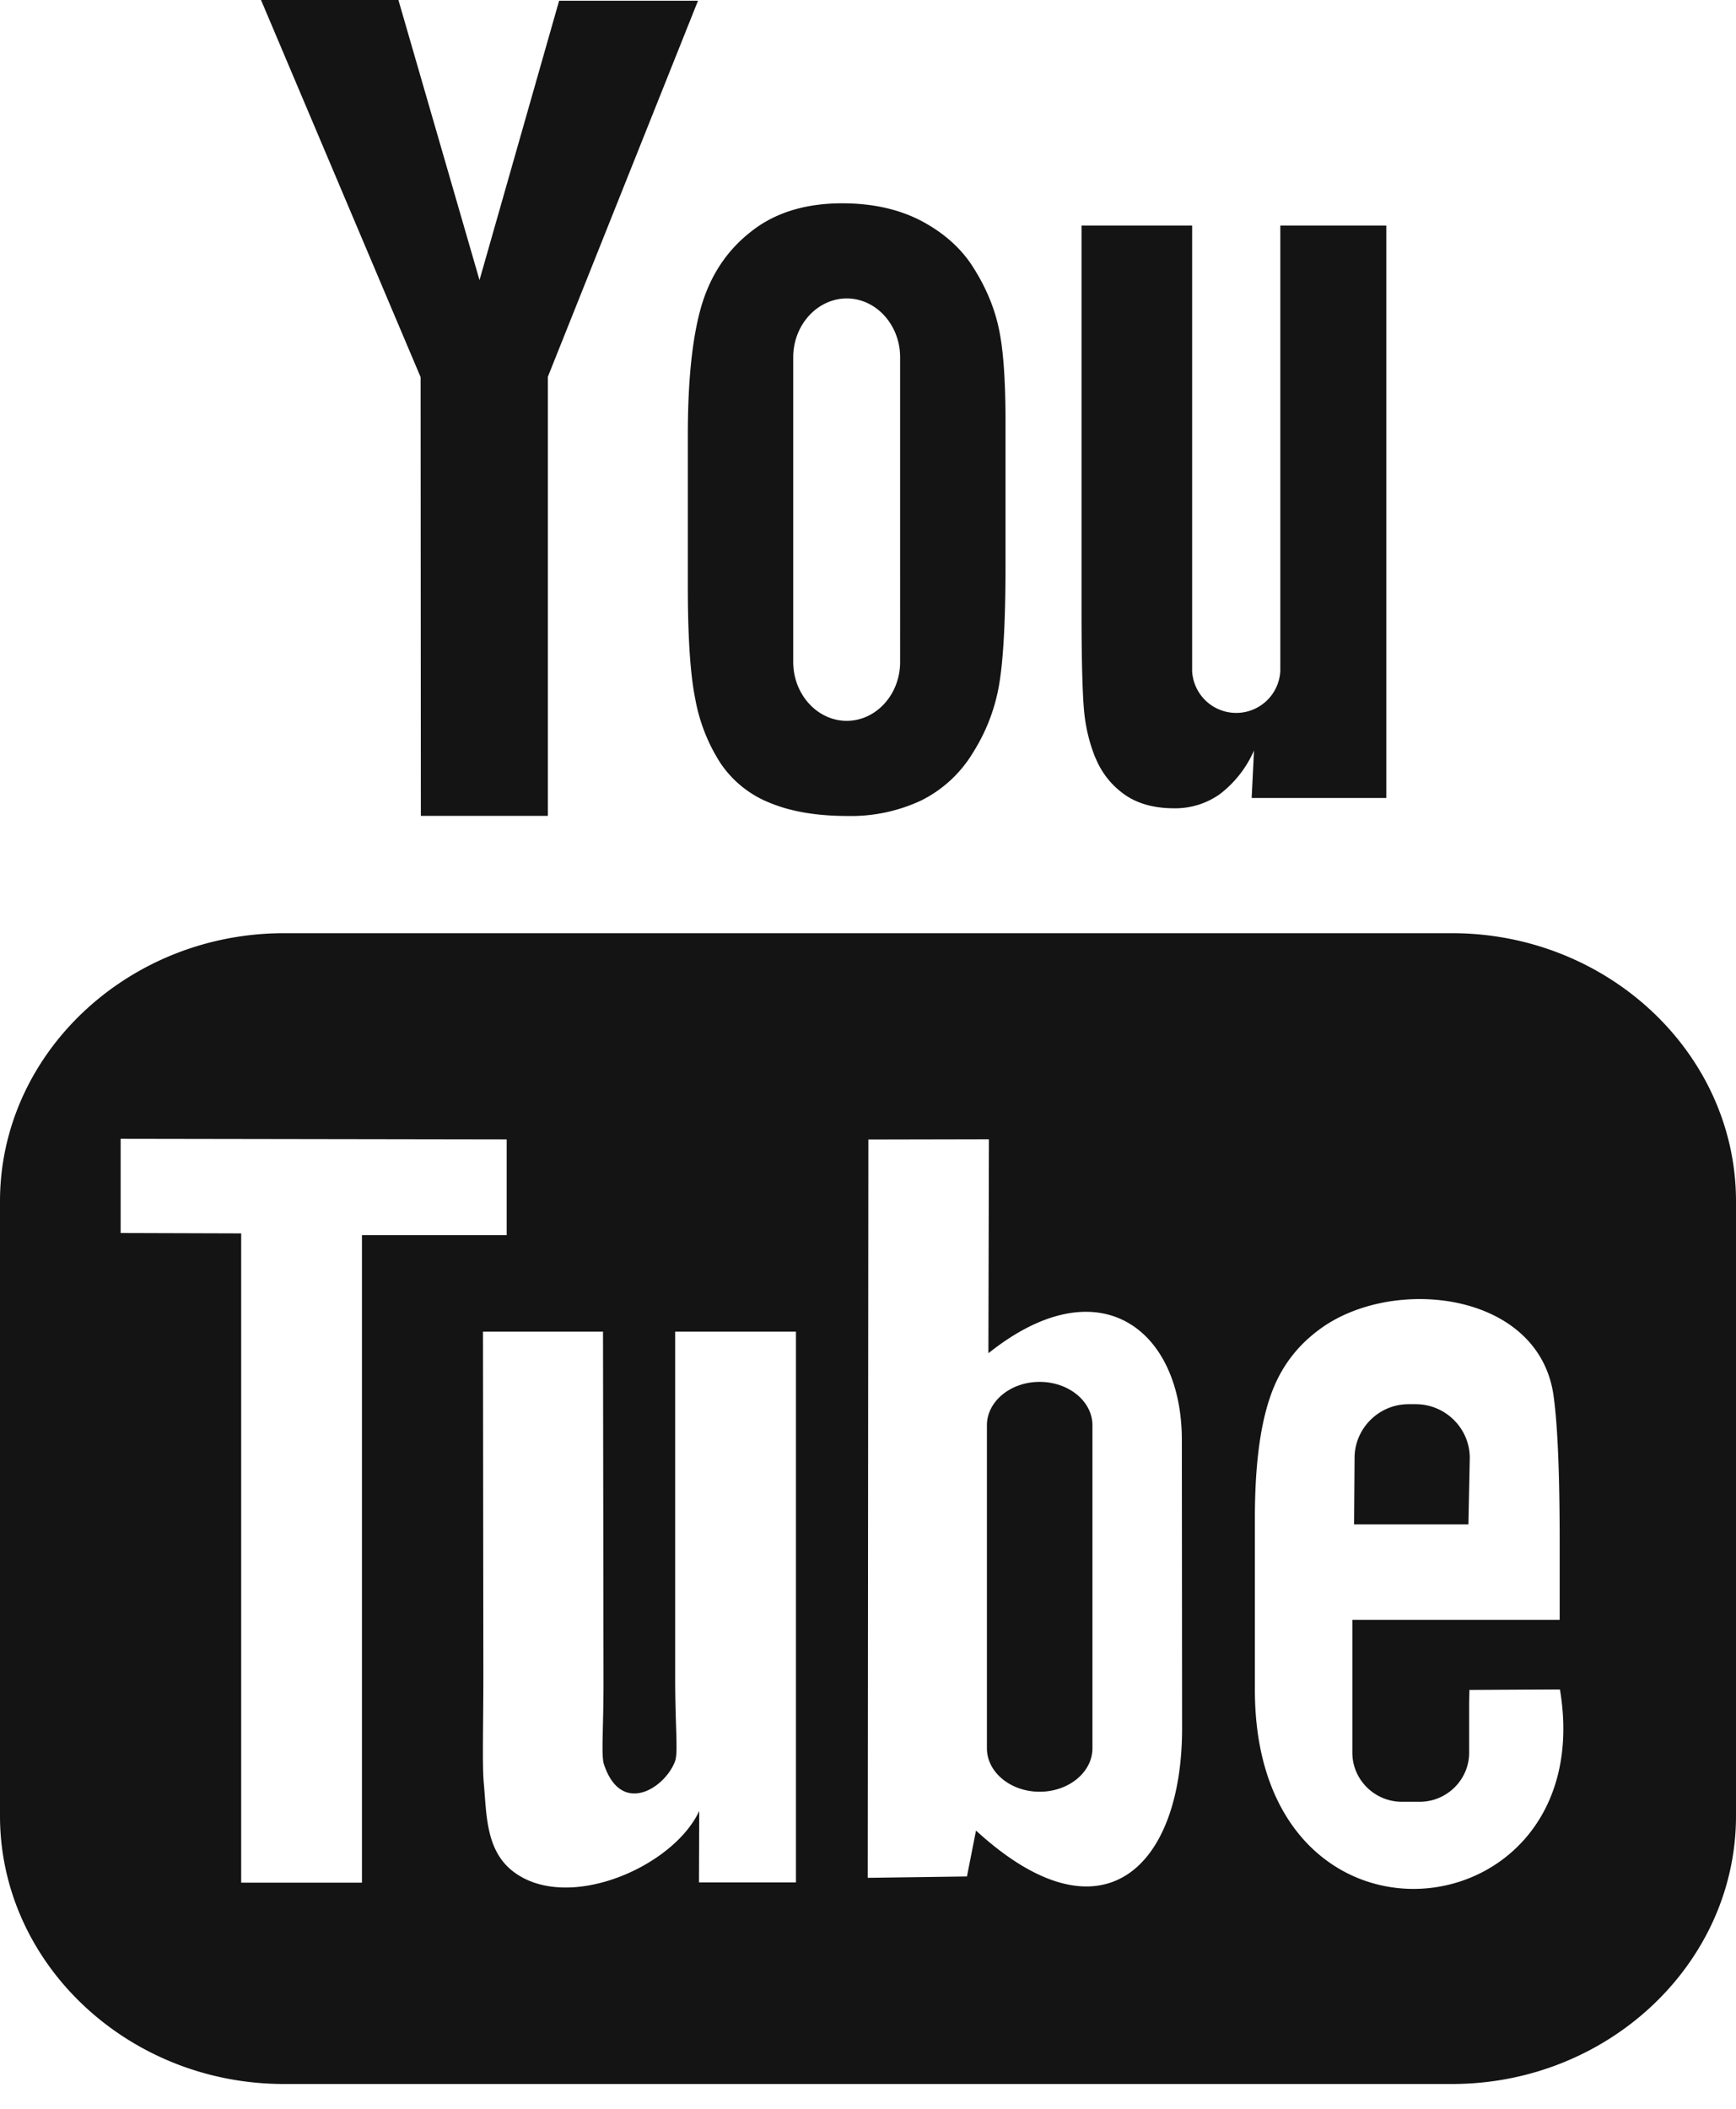 <svg xmlns="http://www.w3.org/2000/svg" width="14" height="17" viewBox="0 0 14 17">
    <path fill="#141414" fill-rule="nonzero" d="M11.842 12.289h-.922l.004-.536c0-.238.196-.433.434-.433h.06c.239 0 .435.195.435.433l-.011.536zM8.384 11.14c-.234 0-.425.157-.425.35v2.604c0 .192.19.35.425.35s.426-.158.426-.35v-2.604c0-.193-.191-.35-.426-.35zM14 9.684v4.955c0 1.188-1.03 2.161-2.29 2.161H2.29C1.03 16.8 0 15.827 0 14.639V9.684c0-1.188 1.03-2.161 2.29-2.161h9.42c1.26 0 2.29.973 2.29 2.161zM2.919 15.177v-5.22h1.167v-.772L.973 9.18v.76l.972.003v5.234h.974zm2.526-4.442v2.787c0 .403.025.605-.001.676-.08.216-.435.446-.574.023-.023-.074-.002-.297-.003-.68l-.004-2.806h-.968l.003 2.762c0 .424-.01.74.004.883.023.253.015.549.25.717.438.316 1.277-.047 1.487-.498l-.002.576h.782v-4.44h-.974zm4.088 3.192l-.002-2.32c0-.884-.662-1.414-1.56-.698l.004-1.725-.972.002-.005 5.952.8-.011.073-.37c1.021.936 1.664.294 1.662-.83zm3.047-.308l-.73.004-.002.099v.407c0 .218-.18.396-.399.396h-.143c-.22 0-.4-.178-.4-.396v-1.071h1.672v-.63c0-.459-.012-.919-.05-1.181-.12-.832-1.286-.964-1.876-.538-.185.133-.326.31-.408.55-.083.239-.124.565-.124.98v1.384c0 2.299 2.793 1.974 2.46-.004zM8.835 6.11c.05.122.129.221.235.296.104.073.238.11.398.11A.62.62 0 0 0 9.84 6.4a.894.894 0 0 0 .273-.35l-.019.383h1.086V1.818h-.855V5.41a.356.356 0 0 1-.711 0V1.818h-.892v3.113c0 .396.008.66.02.794s.042.261.092.385zM5.657 2.465c.074-.248.207-.448.4-.598.191-.152.437-.228.735-.228.251 0 .466.05.646.146.18.097.32.223.416.379.098.156.165.316.2.48.037.167.055.418.055.756v1.167c0 .428-.017.743-.05.943-.033.2-.104.386-.214.56a1.014 1.014 0 0 1-.418.384 1.333 1.333 0 0 1-.589.124c-.247 0-.455-.034-.627-.105a.861.861 0 0 1-.4-.32 1.42 1.42 0 0 1-.204-.518c-.041-.202-.06-.505-.06-.91V3.504c0-.443.037-.79.11-1.039zm.74 2.872c0 .261.195.474.431.474.238 0 .431-.213.431-.474V2.88c0-.26-.193-.474-.43-.474s-.432.213-.432.474v2.457zm-3.003 1.24h1.024V3.038L5.629.006h-1.12l-.642 2.252L3.213 0H2.105l1.287 3.04.002 3.537z"/>
</svg>

